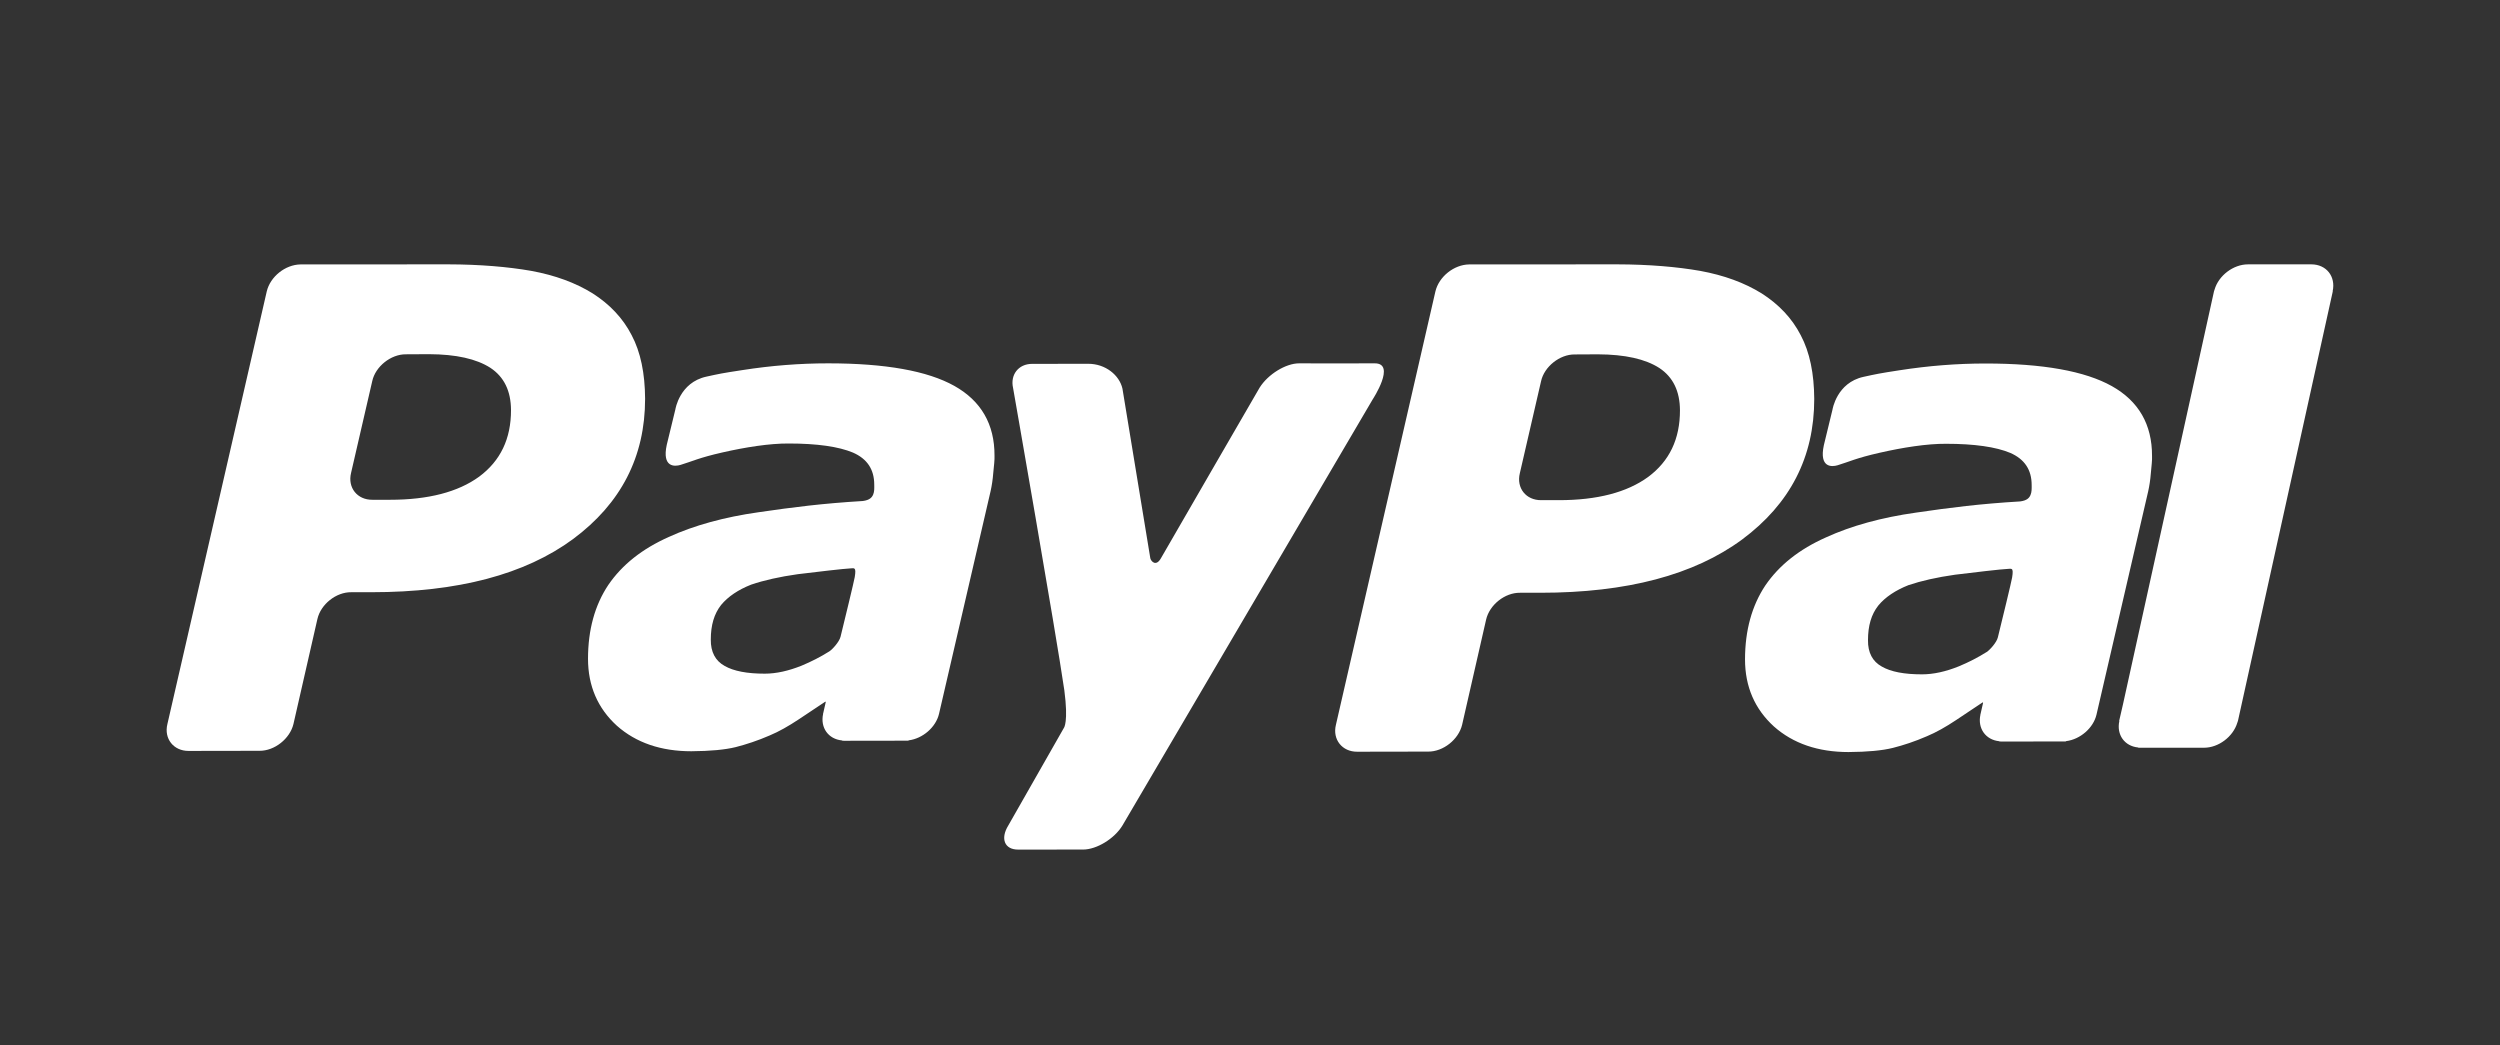 <svg width="122" height="51" viewBox="0 0 122 51" fill="none" xmlns="http://www.w3.org/2000/svg">
<rect x="0" y="0" width="122" height="51" fill="#333333" stroke="none"/>
<path d="M112.79 12.9H109.702C109.7 12.9 109.699 12.901 109.698 12.901C108.991 12.901 108.271 13.442 108.071 14.132C108.063 14.16 108.049 14.187 108.043 14.216C108.043 14.216 107.969 14.552 107.841 15.133L103.599 34.382C103.501 34.817 103.435 35.101 103.416 35.175L103.424 35.185C103.277 35.858 103.681 36.414 104.344 36.477L104.353 36.489H107.559C108.261 36.489 108.974 35.953 109.18 35.272C109.19 35.239 109.206 35.208 109.213 35.175L113.841 14.214L113.834 14.212C113.991 13.495 113.53 12.9 112.79 12.9ZM96.949 31.818C96.521 32.088 96.068 32.319 95.594 32.516C94.957 32.774 94.352 32.908 93.793 32.908C92.936 32.908 92.276 32.787 91.83 32.527C91.384 32.281 91.15 31.853 91.158 31.24C91.158 30.532 91.321 29.983 91.659 29.553C91.999 29.138 92.504 28.805 93.131 28.556C93.755 28.345 94.521 28.171 95.406 28.046C96.194 27.946 97.75 27.767 97.949 27.765C98.148 27.764 98.28 27.654 98.191 28.185C98.152 28.416 97.703 30.262 97.496 31.102C97.437 31.353 97.103 31.72 96.949 31.818ZM103.056 18.841C101.746 18.109 99.696 17.739 96.891 17.739C95.504 17.739 94.109 17.85 92.71 18.067C91.684 18.225 91.578 18.251 90.94 18.39C89.628 18.676 89.425 19.991 89.425 19.991L89.004 21.726C88.765 22.836 89.396 22.79 89.677 22.704C90.251 22.531 90.561 22.359 91.73 22.094C92.847 21.84 94.028 21.65 94.97 21.657C96.351 21.657 97.402 21.809 98.1 22.101C98.799 22.406 99.145 22.925 99.145 23.668C99.147 23.845 99.152 24.012 99.088 24.157C99.031 24.293 98.92 24.425 98.59 24.469C96.618 24.587 95.203 24.767 93.499 25.016C91.818 25.253 90.346 25.659 89.116 26.221C87.805 26.803 86.824 27.582 86.148 28.57C85.49 29.561 85.159 30.762 85.157 32.177C85.157 33.514 85.637 34.605 86.566 35.451C87.506 36.286 88.728 36.7 90.207 36.7C91.131 36.694 91.854 36.627 92.373 36.497C92.886 36.368 93.445 36.184 94.036 35.927C94.478 35.743 94.954 35.475 95.457 35.14C95.961 34.804 96.31 34.565 96.758 34.272L96.774 34.3L96.648 34.855C96.647 34.861 96.64 34.864 96.64 34.869L96.644 34.879C96.5 35.549 96.902 36.106 97.565 36.172L97.573 36.184H97.632L97.634 36.187C98.074 36.187 99.584 36.186 100.29 36.184H100.783C100.815 36.184 100.819 36.174 100.832 36.166C101.508 36.083 102.157 35.531 102.31 34.869L104.831 23.978C104.889 23.722 104.935 23.426 104.962 23.085C104.993 22.741 105.03 22.459 105.019 22.254C105.025 20.713 104.363 19.573 103.056 18.841ZM87.877 16.36C87.447 15.522 86.797 14.848 85.976 14.322C85.134 13.798 84.133 13.433 82.975 13.22C81.829 13.019 80.467 12.904 78.915 12.9L71.693 12.904C70.95 12.916 70.22 13.501 70.048 14.221L65.193 35.37C65.016 36.089 65.499 36.688 66.229 36.684L69.694 36.678C70.429 36.684 71.178 36.089 71.351 35.37L72.522 30.238C72.687 29.519 73.434 28.916 74.181 28.927H75.166C79.392 28.927 82.669 28.057 85.016 26.327C87.357 24.588 88.535 22.307 88.535 19.47C88.528 18.231 88.317 17.188 87.877 16.36ZM80.427 23.277C79.392 24.03 77.941 24.408 76.073 24.408H75.214C74.471 24.417 73.991 23.815 74.168 23.094L75.203 18.606C75.357 17.896 76.111 17.291 76.844 17.297L77.979 17.291C79.303 17.297 80.294 17.519 80.978 17.96C81.651 18.406 81.977 19.098 81.982 20.02C81.985 21.426 81.466 22.507 80.427 23.277Z" fill="white"/>
<path d="M63.398 17.731C62.742 17.731 61.88 18.266 61.472 18.913C61.472 18.913 57.08 26.494 56.648 27.252C56.414 27.659 56.176 27.4 56.136 27.248C56.104 27.064 54.775 18.962 54.775 18.962C54.626 18.31 53.949 17.75 53.102 17.753L50.363 17.757C49.703 17.757 49.291 18.289 49.438 18.933C49.438 18.933 51.532 30.881 51.94 33.69C52.144 35.245 51.919 35.52 51.919 35.52L49.204 40.285C48.807 40.931 49.024 41.46 49.681 41.46L52.856 41.458C53.513 41.458 54.384 40.931 54.775 40.284L66.986 19.492C66.986 19.492 68.154 17.716 67.077 17.731C66.343 17.741 63.398 17.731 63.398 17.731ZM40.472 31.787C40.044 32.057 39.593 32.286 39.119 32.484C38.482 32.74 37.876 32.875 37.32 32.875C36.465 32.875 35.805 32.753 35.359 32.495C34.914 32.249 34.679 31.821 34.687 31.209C34.687 30.504 34.851 29.954 35.188 29.525C35.529 29.111 36.031 28.777 36.657 28.53C37.281 28.317 38.049 28.145 38.93 28.021C39.717 27.922 41.272 27.743 41.471 27.74C41.668 27.739 41.8 27.629 41.712 28.159C41.673 28.389 41.224 30.234 41.019 31.071C40.956 31.324 40.623 31.69 40.472 31.787ZM46.571 18.831C45.262 18.1 43.215 17.731 40.414 17.731C39.028 17.731 37.636 17.841 36.239 18.059C35.211 18.215 35.108 18.241 34.471 18.38C33.159 18.666 32.958 19.979 32.958 19.979L32.537 21.712C32.298 22.819 32.93 22.773 33.21 22.687C33.781 22.515 34.093 22.343 35.26 22.078C36.374 21.825 37.555 21.636 38.495 21.643C39.875 21.643 40.923 21.794 41.621 22.085C42.319 22.389 42.663 22.909 42.663 23.65C42.667 23.827 42.671 23.994 42.609 24.138C42.55 24.275 42.439 24.405 42.109 24.449C40.142 24.568 38.73 24.748 37.025 24.996C35.346 25.233 33.877 25.638 32.648 26.199C31.339 26.78 30.36 27.559 29.686 28.544C29.026 29.534 28.697 30.733 28.695 32.145C28.695 33.48 29.175 34.569 30.102 35.414C31.041 36.248 32.26 36.661 33.737 36.661C34.661 36.655 35.382 36.587 35.902 36.459C36.414 36.328 36.973 36.146 37.561 35.89C38.004 35.705 38.478 35.437 38.981 35.103C39.483 34.768 39.834 34.529 40.282 34.236L40.296 34.264L40.17 34.818C40.169 34.824 40.162 34.827 40.162 34.833L40.167 34.842C40.024 35.513 40.424 36.068 41.087 36.133L41.095 36.146H41.153L41.155 36.15C41.595 36.15 43.104 36.147 43.807 36.146H44.3C44.333 36.146 44.337 36.135 44.348 36.128C45.026 36.042 45.671 35.492 45.825 34.833L48.343 23.959C48.4 23.704 48.446 23.409 48.472 23.07C48.505 22.724 48.542 22.443 48.532 22.239C48.538 20.7 47.876 19.562 46.571 18.831ZM30.824 16.355C30.395 15.518 29.746 14.845 28.926 14.32C28.084 13.797 27.085 13.432 25.928 13.219C24.784 13.019 23.423 12.904 21.873 12.9L14.661 12.904C13.919 12.917 13.19 13.5 13.018 14.219L8.169 35.334C7.993 36.051 8.475 36.649 9.204 36.645L12.665 36.639C13.399 36.645 14.146 36.051 14.32 35.334L15.489 30.21C15.653 29.491 16.399 28.89 17.146 28.9H18.129C22.35 28.9 25.623 28.033 27.967 26.305C30.305 24.569 31.481 22.292 31.481 19.459C31.474 18.223 31.263 17.181 30.824 16.355ZM23.383 23.261C22.35 24.012 20.901 24.389 19.035 24.389H18.177C17.435 24.398 16.956 23.798 17.132 23.078L18.166 18.596C18.321 17.888 19.073 17.284 19.805 17.29L20.938 17.284C22.261 17.29 23.251 17.512 23.934 17.952C24.606 18.398 24.932 19.088 24.937 20.009C24.94 21.412 24.421 22.491 23.383 23.261Z" fill="white"/>
</svg>

